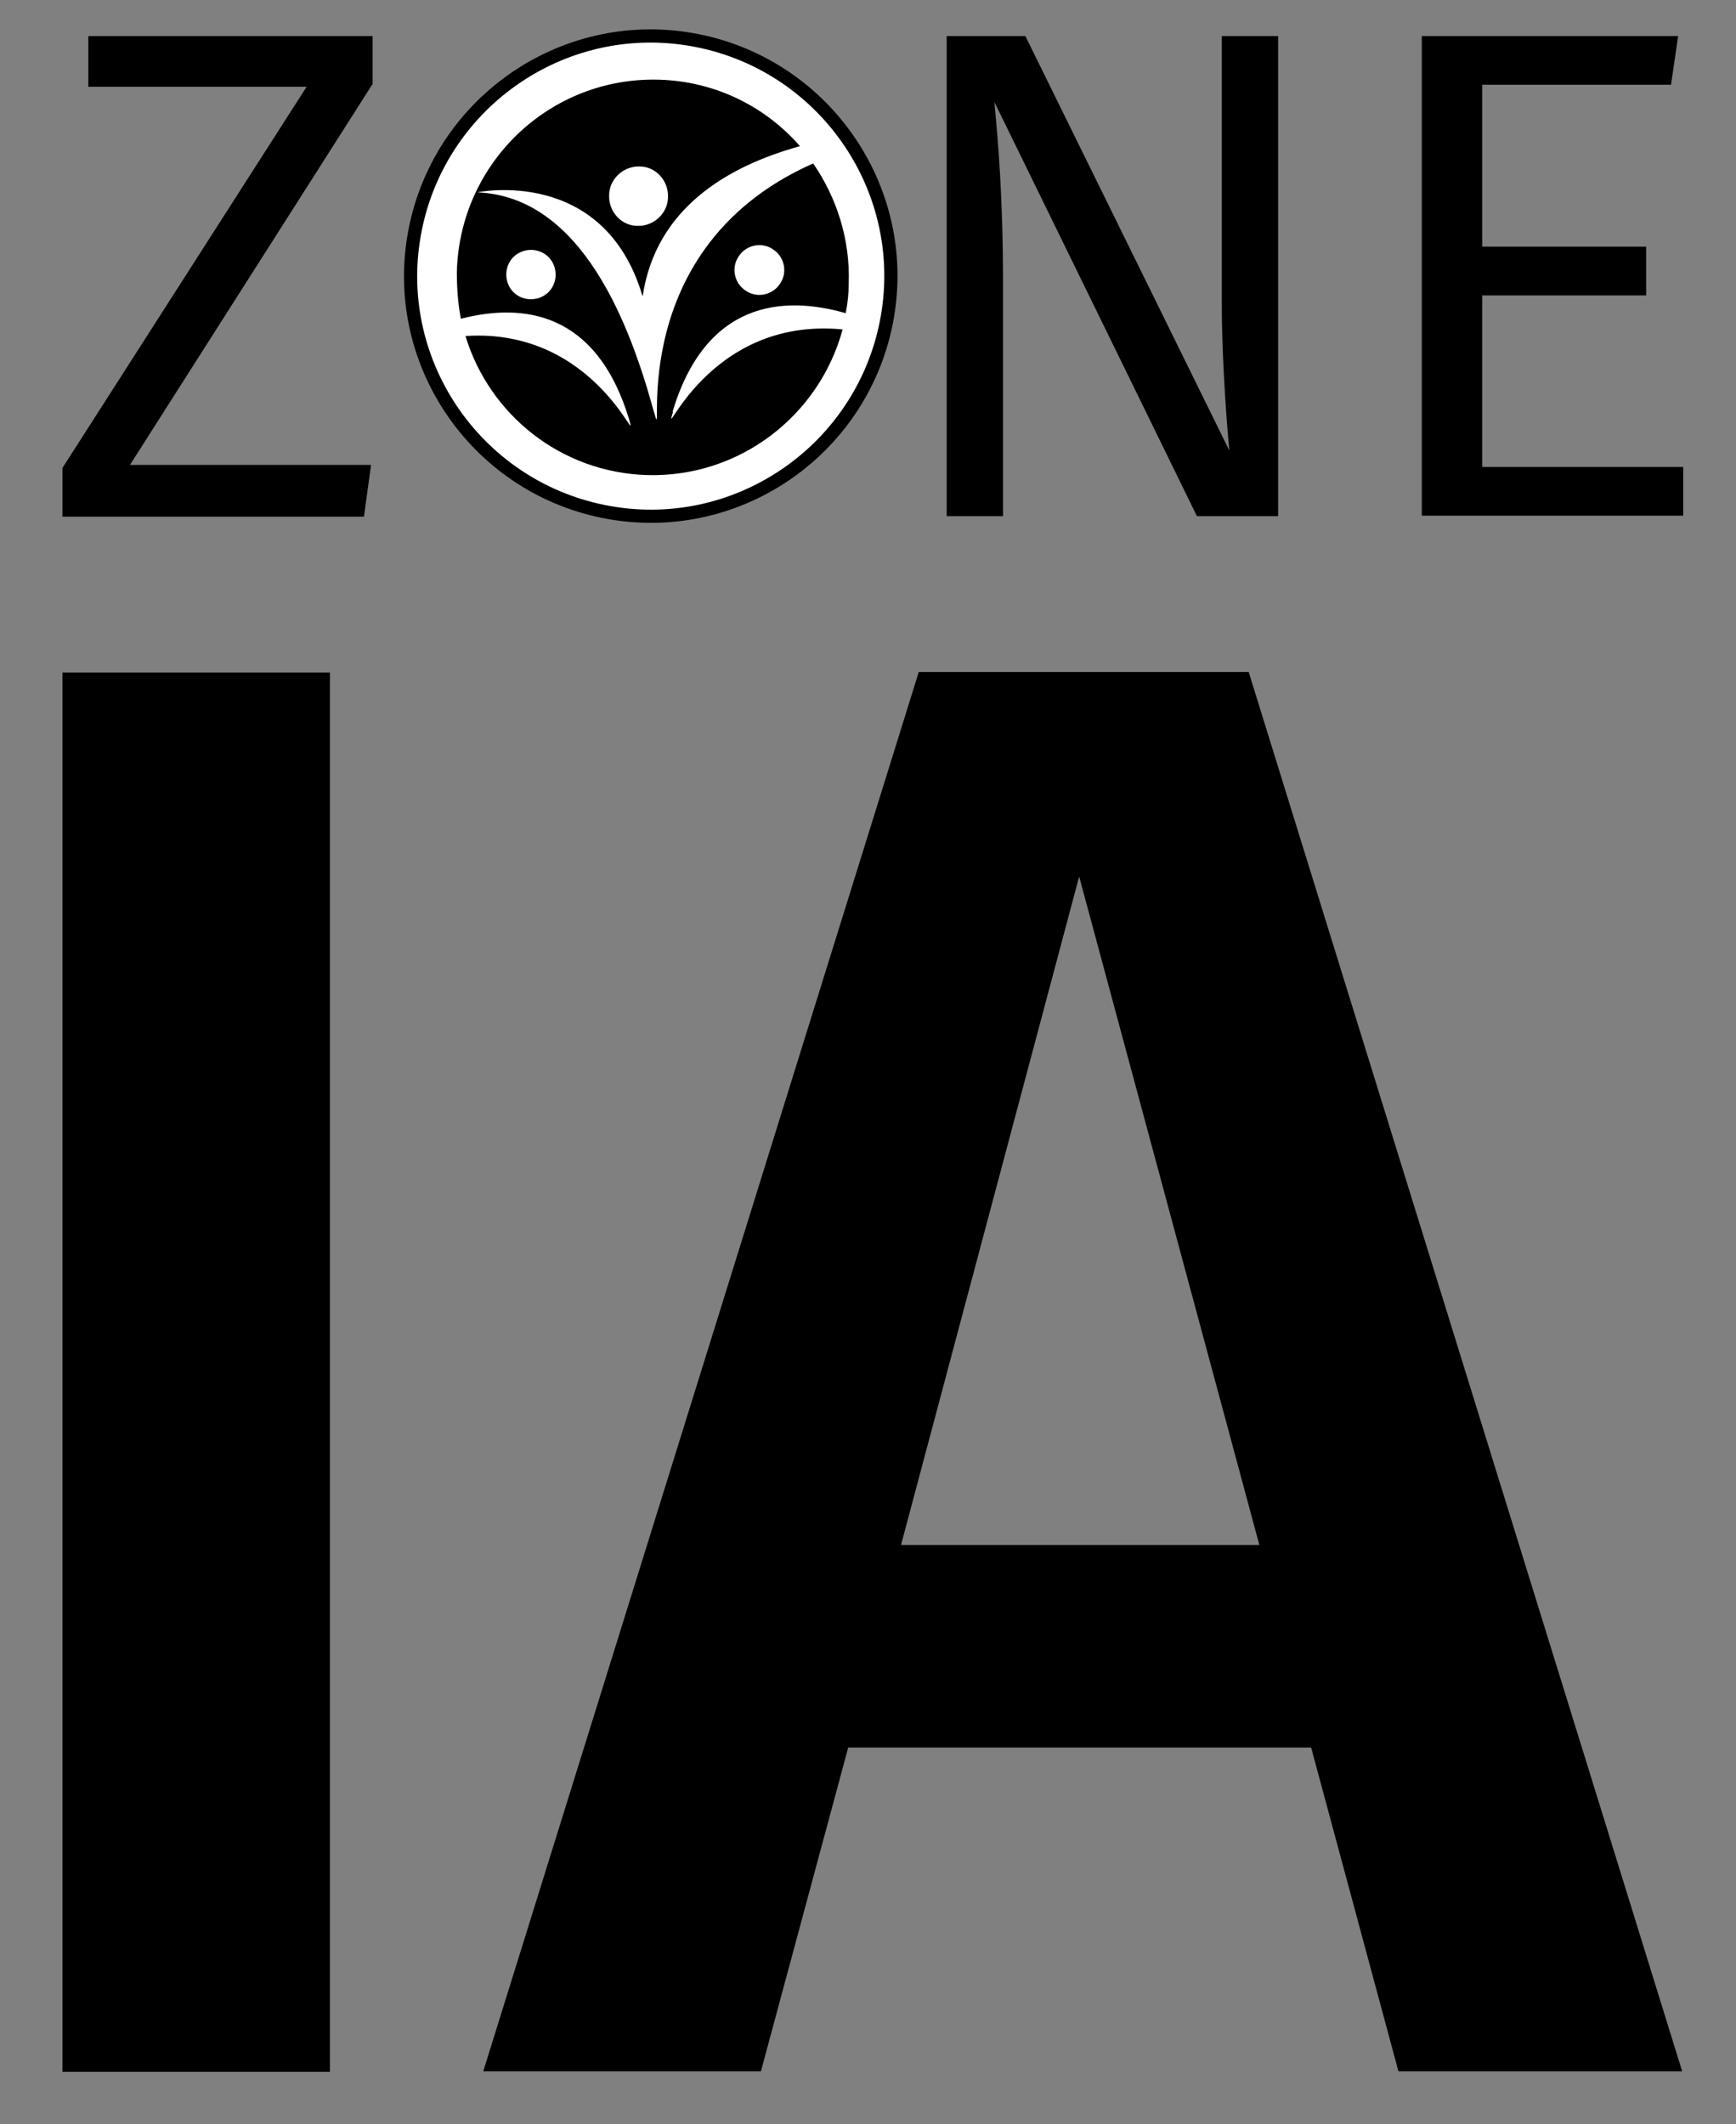 <?xml version="1.0" encoding="UTF-8"?>
<svg id="Layer_1" xmlns="http://www.w3.org/2000/svg" version="1.1" viewBox="0 0 342 418.5">
  <rect x="0" y="0" width="342" height="418.5" fill="#808080" stroke="none"/>
  <!-- Generator: Adobe Illustrator 29.8.1, SVG Export Plug-In . SVG Version: 2.1.1 Build 2)  -->
  <defs>
    <style>
      .st0 {
        fill: #fff;
      }

      .st1 {
        fill: none;
        stroke: #000;
        stroke-miterlimit: 10;
        stroke-width: 2.6px;
      }
    </style>
  </defs>
  <circle class="st0" cx="128.1" cy="54.2" r="46.4"/>
  <path d="M73.3,16.7L25.6,91.6h47.5l-1.4,10.2H12.3v-9.6L60.4,17.1H17.4V7.1h56v9.6h0Z"/>
  <path d="M251.8,101.7h-16l-39.9-81.6c.7,7.6,1.7,18.4,1.7,35.9v45.7h-11.1V7.1h15.5l40.2,81.7c-.3-2.6-1.5-17.1-1.5-28.8V7.1h11.1v94.7h0Z"/>
  <path d="M329.3,16.7h-37.3v31.9h32.3v9.6h-32.3v33.8h39.6v9.6h-51.5V7.1h50.5l-1.4,9.6h0Z"/>
  <path class="st1" d="M174.8,62.5c-4.5,25.7-29,43-54.7,38.5s-43-29-38.5-54.7S110.6,3.3,136.3,7.8c25.7,4.5,43,29,38.5,54.7Z"/>
  <path d="M128.7,80.7c-4.5-16.3-13.9-42-34.7-42.8,0,0,25-5.3,32.6,20.5,2.6-17.5,16.9-25.7,31-29.6-6.8-7.8-16.7-12.8-27.8-13.1-21.4-.6-39.2,16.3-39.8,37.8,0,3.2.2,6.3.8,9.3,12.4-3.2,26.7-1.3,33.1,19.7,2.2,7.4-6.2-18-32.2-16.3,4.7,15.5,18.8,26.9,35.8,27.4,18.2.5,33.9-11.7,38.5-28.7-27-2.6-35.7,23.8-33.4,16.2h-.1c6.5-21.6,21.5-23,34.1-19.4.4-1.9.6-3.9.6-5.9.3-8.7-2.4-16.9-7-23.6-39.5,17.5-28.3,60-31.5,48.5h0ZM126,32.8c3.2,0,5.7,2.8,5.6,6,0,3.2-2.8,5.8-6,5.7-3.2,0-5.7-2.8-5.6-6,0-3.2,2.8-5.8,6-5.7ZM107.4,58.1c-2.2,1.5-5.3,1-6.8-1.2s-1-5.3,1.2-6.8,5.3-1,6.8,1.2,1,5.3-1.2,6.8ZM153.6,56c-1.5,2.2-4.6,2.8-6.8,1.2-2.2-1.5-2.8-4.6-1.2-6.8,1.5-2.2,4.6-2.8,6.8-1.2,2.2,1.5,2.8,4.6,1.2,6.8Z"/>
  <g>
    <path d="M65,408.2H12.3V132.5h52.7v275.7Z"/>
    <path d="M258.5,344.3h-91.4l-17.2,63.8h-54.7l85.8-275.7h65l85.4,275.7h-55.9l-17.2-63.8h.2,0ZM248.1,304.4l-35.5-131.7-35.1,131.7h70.6Z"/>
  </g>
</svg>